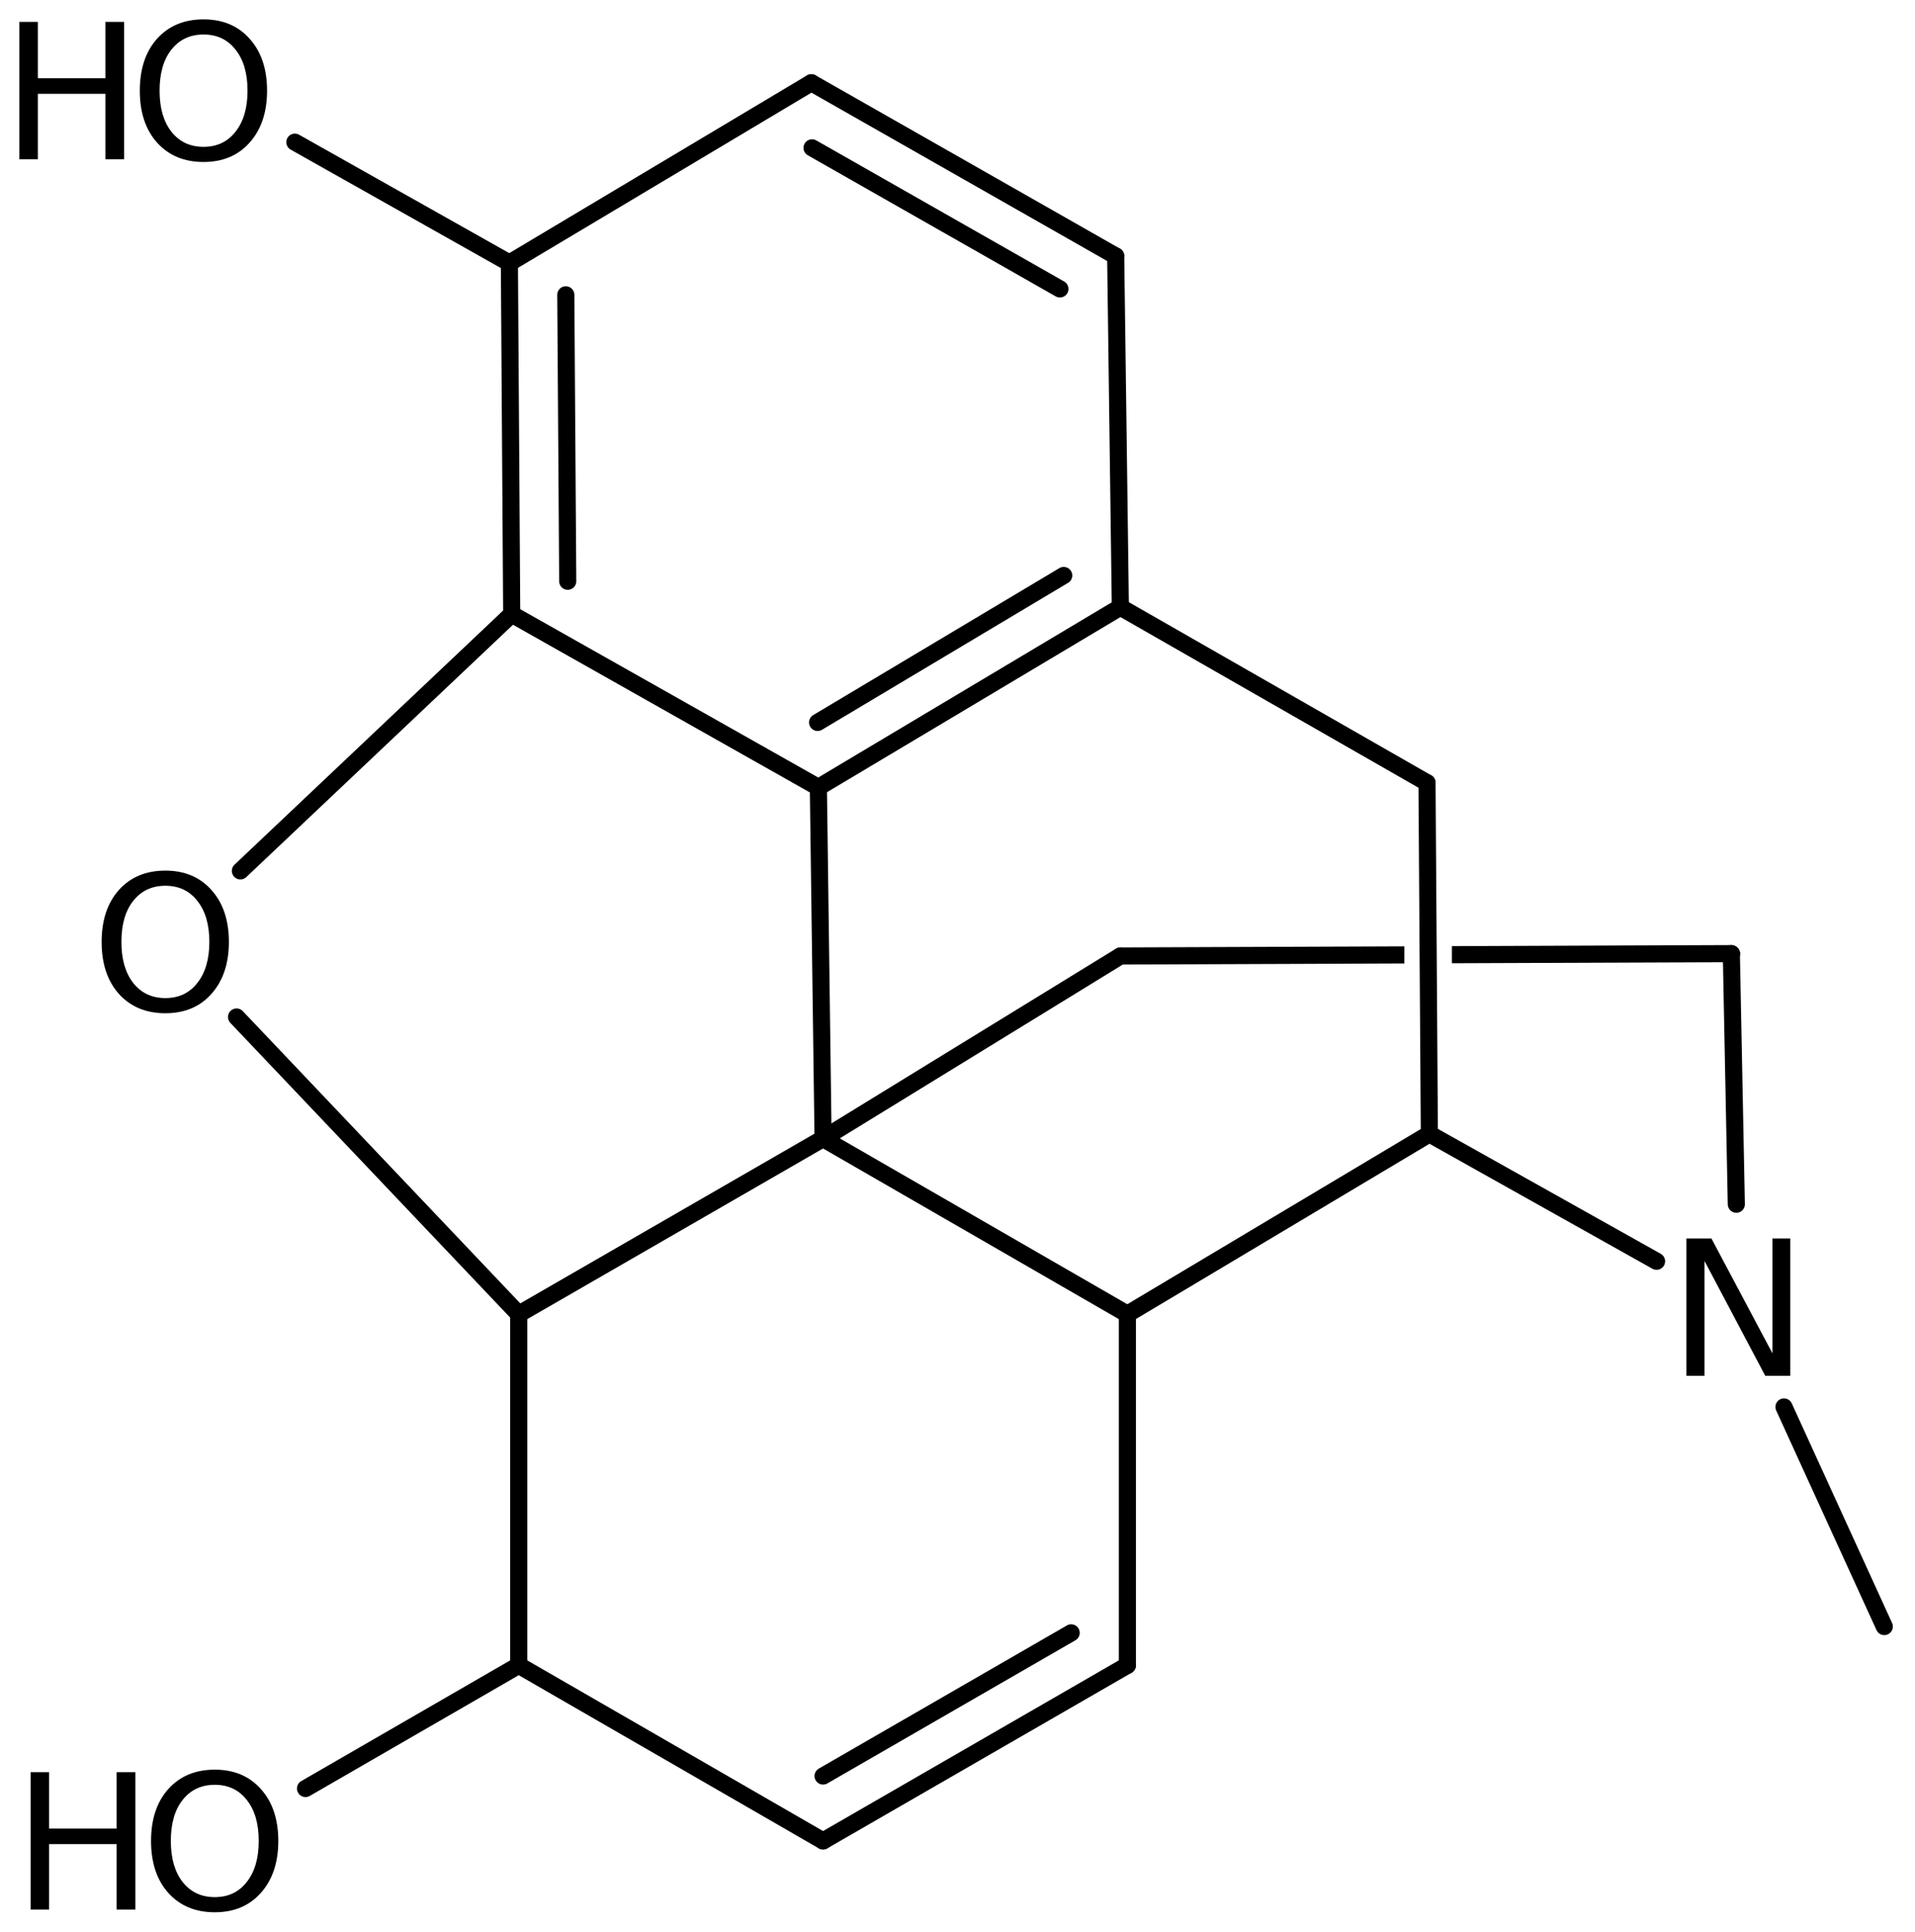 <?xml version='1.0' encoding='UTF-8'?>
<!DOCTYPE svg PUBLIC "-//W3C//DTD SVG 1.1//EN" "http://www.w3.org/Graphics/SVG/1.1/DTD/svg11.dtd">
<svg version='1.2' xmlns='http://www.w3.org/2000/svg' xmlns:xlink='http://www.w3.org/1999/xlink' width='55.379mm' height='55.856mm' viewBox='0 0 55.379 55.856'>
  <desc>Generated by the Chemistry Development Kit (http://github.com/cdk)</desc>
  <g stroke-linecap='round' stroke-linejoin='round' stroke='#000000' stroke-width='.495' fill='#000000'>
    <rect x='.0' y='.0' width='56.0' height='56.0' fill='#FFFFFF' stroke='none'/>
    <g id='mol1' class='mol'>
      <line id='mol1bnd1' class='bond' x1='54.491' y1='47.034' x2='51.59' y2='40.684'/>
      <line id='mol1bnd2' class='bond' x1='50.212' y1='34.822' x2='50.068' y2='27.576'/>
      <path id='mol1bnd3' class='bond' d='M32.33 27.925c-.097 -.0 -.178 -.18 -.178 -.281c-.001 -.123 .122 -.248 .246 -.248l8.214 -.031v-.0v.495v-.0l-8.221 .031c-.024 .024 -.047 .034 -.07 .034zM41.987 27.854v-.495v.0l8.09 -.031c.0 .0 .0 .0 .0 .0c.124 .0 .248 .123 .248 .247c.001 .124 -.123 .248 -.246 .248l-8.082 .031z' stroke='none'/>
      <line id='mol1bnd4' class='bond' x1='32.399' y1='27.644' x2='23.802' y2='32.924'/>
      <line id='mol1bnd5' class='bond' x1='23.802' y1='32.924' x2='32.602' y2='38.001'/>
      <line id='mol1bnd6' class='bond' x1='32.602' y1='38.001' x2='41.335' y2='32.788'/>
      <line id='mol1bnd7' class='bond' x1='47.905' y1='36.471' x2='41.335' y2='32.788'/>
      <line id='mol1bnd8' class='bond' x1='41.335' y1='32.788' x2='41.267' y2='22.634'/>
      <line id='mol1bnd9' class='bond' x1='41.267' y1='22.634' x2='32.399' y2='17.557'/>
      <g id='mol1bnd10' class='bond'>
        <line x1='23.666' y1='22.769' x2='32.399' y2='17.557'/>
        <line x1='23.644' y1='20.89' x2='30.761' y2='16.641'/>
      </g>
      <line id='mol1bnd11' class='bond' x1='23.802' y1='32.924' x2='23.666' y2='22.769'/>
      <line id='mol1bnd12' class='bond' x1='23.666' y1='22.769' x2='14.798' y2='17.76'/>
      <g id='mol1bnd13' class='bond'>
        <line x1='14.731' y1='7.606' x2='14.798' y2='17.76'/>
        <line x1='16.362' y1='8.525' x2='16.418' y2='16.808'/>
      </g>
      <line id='mol1bnd14' class='bond' x1='14.731' y1='7.606' x2='23.463' y2='2.393'/>
      <g id='mol1bnd15' class='bond'>
        <line x1='32.264' y1='7.403' x2='23.463' y2='2.393'/>
        <line x1='30.651' y1='8.355' x2='23.483' y2='4.275'/>
      </g>
      <line id='mol1bnd16' class='bond' x1='32.399' y1='17.557' x2='32.264' y2='7.403'/>
      <line id='mol1bnd17' class='bond' x1='14.731' y1='7.606' x2='8.527' y2='4.111'/>
      <line id='mol1bnd18' class='bond' x1='14.798' y1='17.76' x2='6.952' y2='25.183'/>
      <line id='mol1bnd19' class='bond' x1='6.841' y1='29.408' x2='15.001' y2='38.001'/>
      <line id='mol1bnd20' class='bond' x1='23.802' y1='32.924' x2='15.001' y2='38.001'/>
      <line id='mol1bnd21' class='bond' x1='15.001' y1='38.001' x2='15.001' y2='48.155'/>
      <line id='mol1bnd22' class='bond' x1='15.001' y1='48.155' x2='23.802' y2='53.233'/>
      <g id='mol1bnd23' class='bond'>
        <line x1='23.802' y1='53.233' x2='32.602' y2='48.155'/>
        <line x1='23.802' y1='51.356' x2='30.977' y2='47.216'/>
      </g>
      <line id='mol1bnd24' class='bond' x1='32.602' y1='38.001' x2='32.602' y2='48.155'/>
      <line id='mol1bnd25' class='bond' x1='15.001' y1='48.155' x2='8.835' y2='51.717'/>
      <path id='mol1atm2' class='atom' d='M48.768 35.812h.724l1.764 3.321v-3.321h.517v3.972h-.724l-1.757 -3.321v3.321h-.524v-3.972z' stroke='none'/>
      <g id='mol1atm15' class='atom'>
        <path d='M5.886 .998q-.584 -.0 -.93 .438q-.341 .432 -.341 1.186q.0 .748 .341 1.186q.346 .438 .93 .438q.584 -.0 .925 -.438q.347 -.438 .347 -1.186q-.0 -.754 -.347 -1.186q-.341 -.438 -.925 -.438zM5.886 .56q.834 -.0 1.332 .56q.505 .559 .505 1.502q.0 .937 -.505 1.502q-.498 .56 -1.332 .56q-.839 -.0 -1.344 -.56q-.499 -.559 -.499 -1.502q.0 -.943 .499 -1.502q.505 -.56 1.344 -.56z' stroke='none'/>
        <path d='M.56 .633h.535v1.63h1.953v-1.63h.541v3.972h-.541v-1.892h-1.953v1.892h-.535v-3.972z' stroke='none'/>
      </g>
      <path id='mol1atm16' class='atom' d='M4.782 25.613q-.584 .0 -.93 .438q-.341 .432 -.341 1.186q.0 .748 .341 1.186q.346 .438 .93 .438q.584 .0 .925 -.438q.347 -.438 .347 -1.186q-.0 -.754 -.347 -1.186q-.341 -.438 -.925 -.438zM4.782 25.175q.834 .0 1.332 .56q.505 .56 .505 1.502q.0 .937 -.505 1.503q-.498 .559 -1.332 .559q-.839 .0 -1.344 -.559q-.499 -.56 -.499 -1.503q.0 -.942 .499 -1.502q.505 -.56 1.344 -.56z' stroke='none'/>
      <g id='mol1atm21' class='atom'>
        <path d='M6.211 51.61q-.584 -.0 -.93 .438q-.341 .432 -.341 1.186q.0 .748 .341 1.186q.346 .438 .93 .438q.584 -.0 .925 -.438q.346 -.438 .346 -1.186q.0 -.754 -.346 -1.186q-.341 -.438 -.925 -.438zM6.211 51.172q.834 -.0 1.332 .56q.505 .559 .505 1.502q.0 .937 -.505 1.502q-.498 .56 -1.332 .56q-.839 -.0 -1.344 -.56q-.499 -.559 -.499 -1.502q.0 -.943 .499 -1.502q.505 -.56 1.344 -.56z' stroke='none'/>
        <path d='M.885 51.245h.535v1.63h1.953v-1.63h.541v3.972h-.541v-1.892h-1.953v1.892h-.535v-3.972z' stroke='none'/>
      </g>
    </g>
  </g>
</svg>
